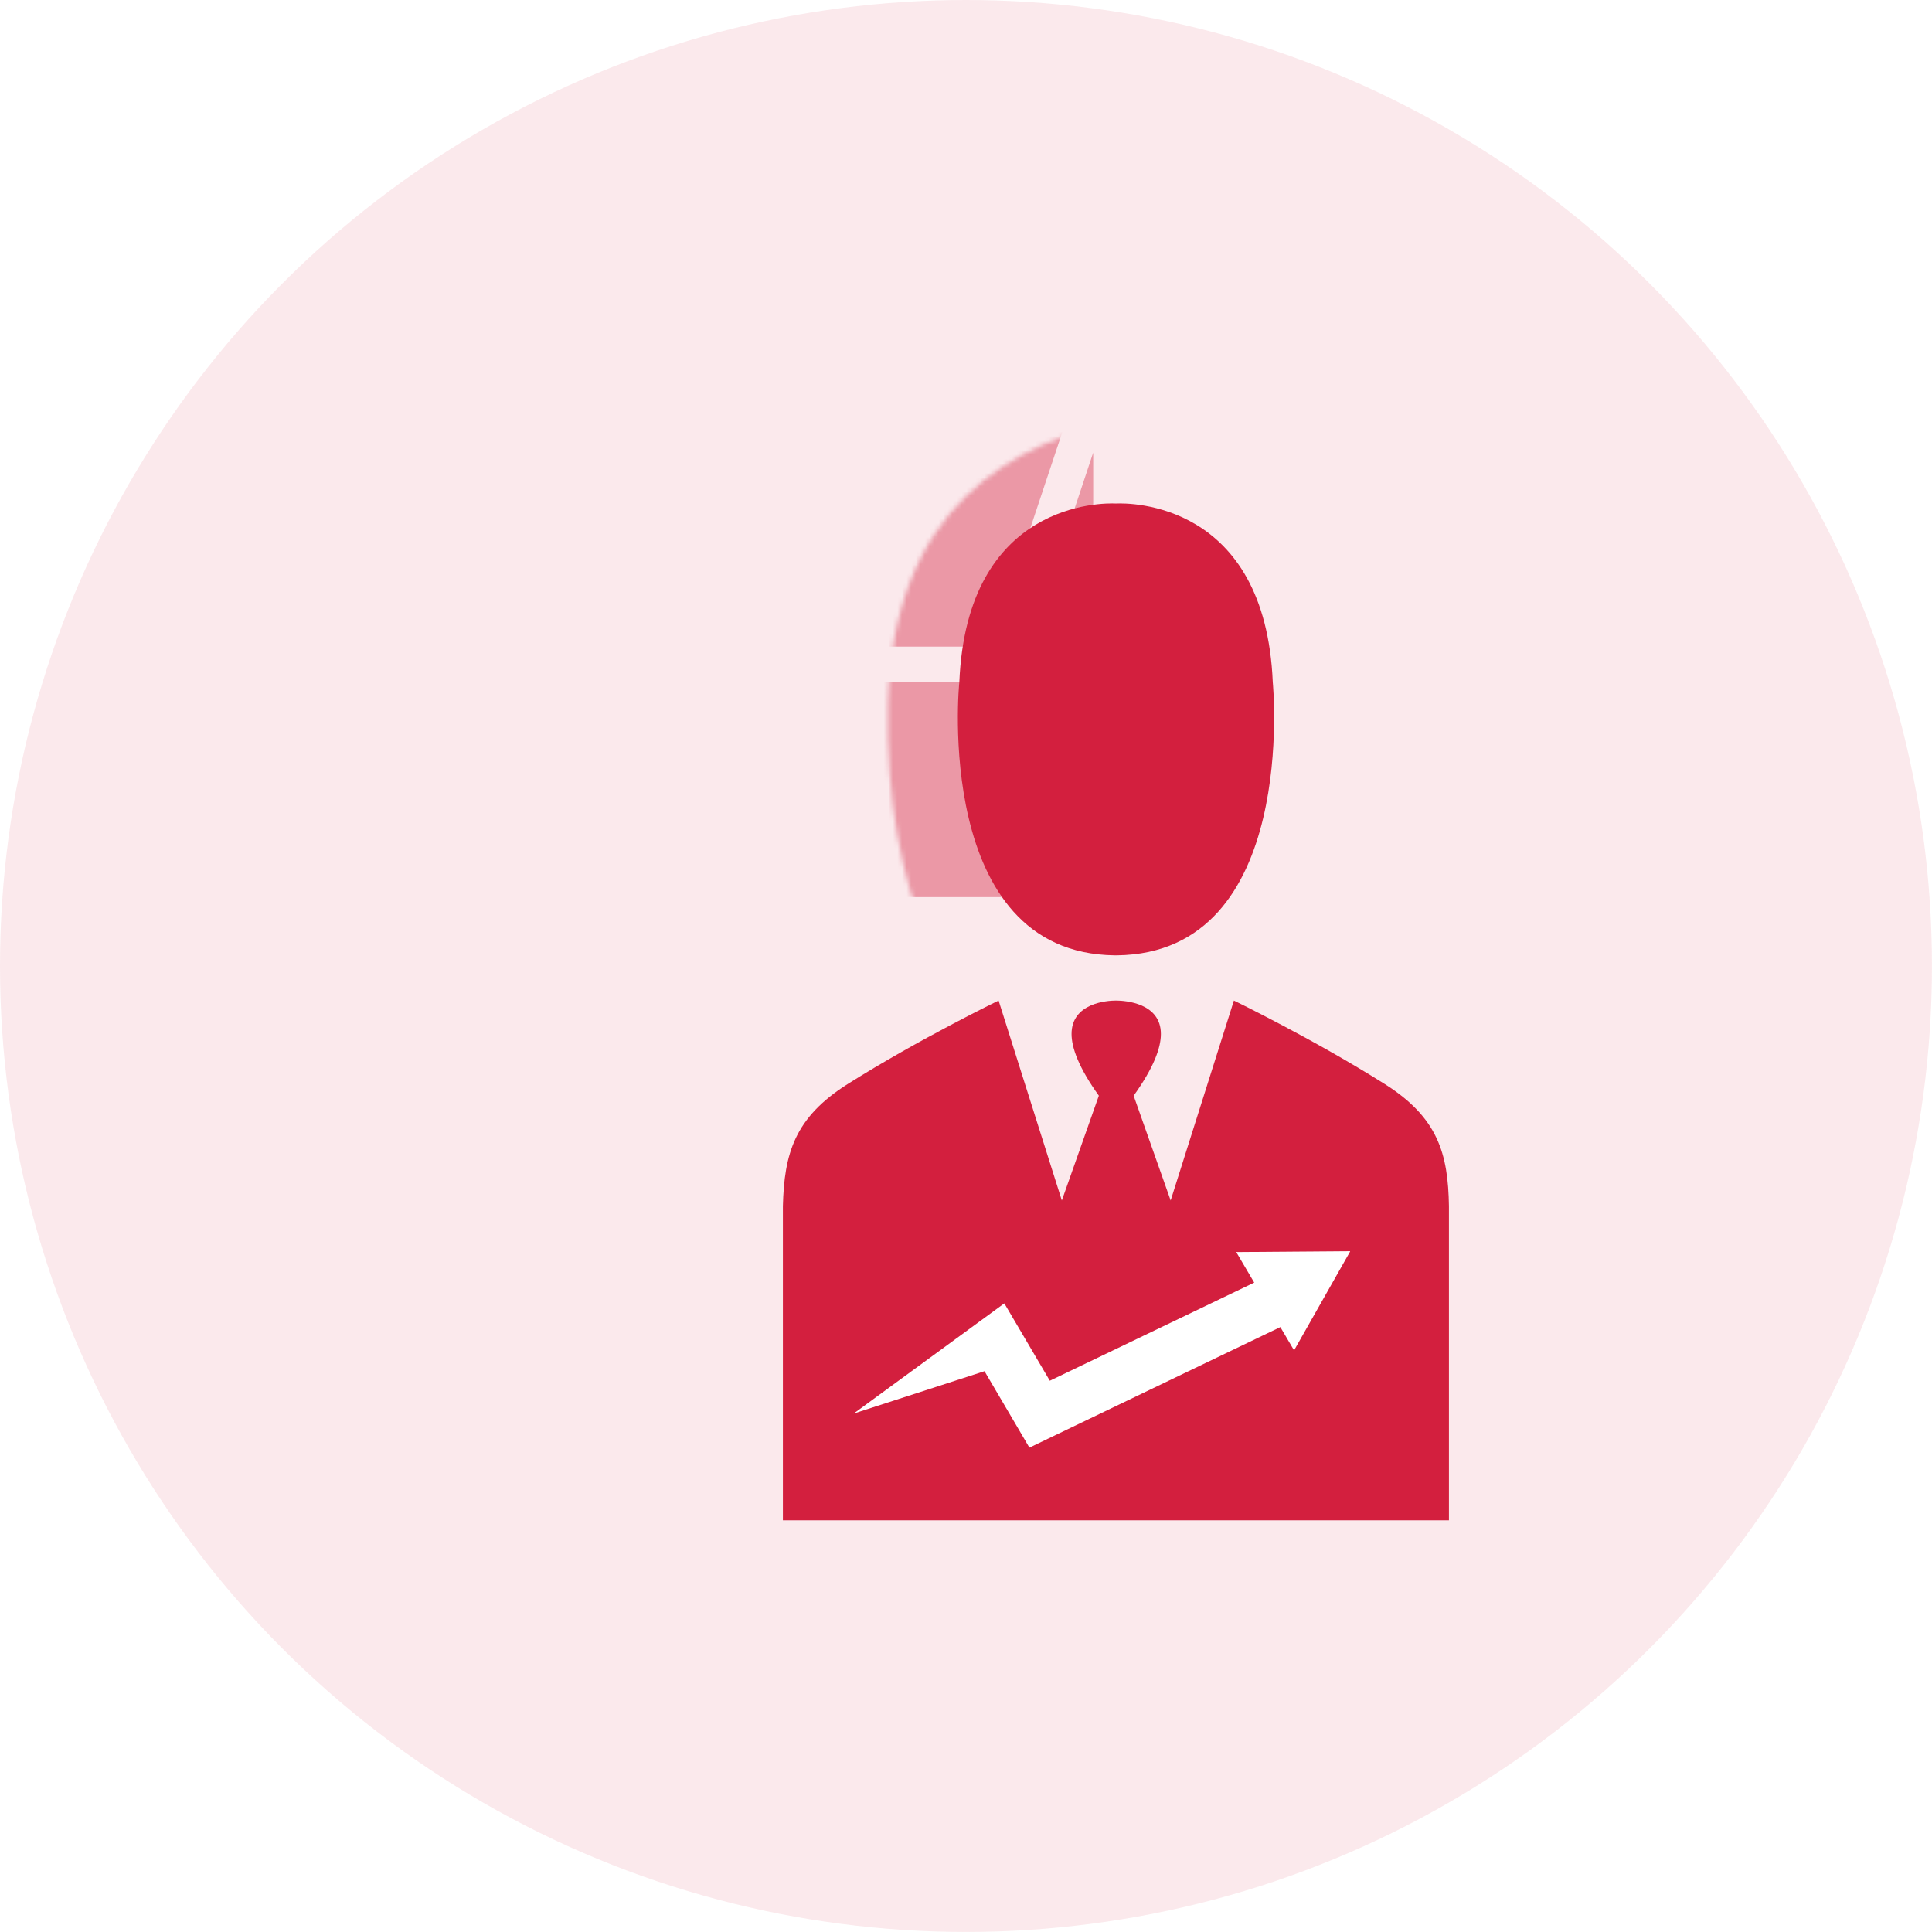<svg xmlns="http://www.w3.org/2000/svg" xmlns:xlink="http://www.w3.org/1999/xlink" viewBox="0 0 421.27 421.27"><defs><style>.cls-1{filter:url(#luminosity-noclip);}.cls-2,.cls-4,.cls-5{fill:#d31f3e;}.cls-2{opacity:0.1;}.cls-3{mask:url(#mask);}.cls-4{opacity:0.4;}.cls-6{fill:#fff;}</style><filter id="luminosity-noclip" x="105.19" y="78.57" width="245.99" height="176.2" filterUnits="userSpaceOnUse" color-interpolation-filters="sRGB"><feFlood flood-color="#fff" result="bg"/><feBlend in="SourceGraphic" in2="bg"/></filter><mask id="mask" x="105.19" y="78.57" width="245.99" height="176.2" maskUnits="userSpaceOnUse"><path class="cls-1" d="M304.87,91.13C296.58,93,195.48,68.66,193.64,153.42s59.89,101.34,59.89,101.34,77.39-26.71,82-32.24,15.66-98.58,15.66-98.58Z"/></mask></defs><g id="Calque_2" data-name="Calque 2"><g id="Calque_1-2" data-name="Calque 1"><circle class="cls-2" cx="210.63" cy="210.63" r="210.63"/><g class="cls-3"><path class="cls-4" d="M160.08,141h23.4v7.8h-23.4Z"/><path class="cls-4" d="M213.23,148.79H191.29v3.91a3.91,3.91,0,0,1-3.9,3.9H156.17a3.91,3.91,0,0,1-3.9-3.9v-3.91H130.33a11.69,11.69,0,0,1-11.11-8l-14-42.09v85.21a11.72,11.72,0,0,0,11.71,11.7H226.66a11.72,11.72,0,0,0,11.71-11.7V98.7l-14,42.09A11.69,11.69,0,0,1,213.23,148.79Z"/><path class="cls-4" d="M187.39,78.57H156.17a11.72,11.72,0,0,0-11.7,11.7v3.9H111.91l14.71,44.15a3.91,3.91,0,0,0,3.71,2.67h21.94v-3.9a3.9,3.9,0,0,1,3.9-3.9h31.22a3.9,3.9,0,0,1,3.9,3.9V141h21.94a3.91,3.91,0,0,0,3.71-2.67l14.71-44.15H199.09v-3.9A11.72,11.72,0,0,0,187.39,78.57Zm-35.12,15.6v-3.9a3.91,3.91,0,0,1,3.9-3.9h31.22a3.91,3.91,0,0,1,3.9,3.9v3.9Z"/></g><path class="cls-5" d="M243.08,208.31h.45c39.75-.45,34-59.52,34-59.52-1.65-39.44-31.28-39.14-34.18-39-2.9-.15-32.56-.45-34.17,39C209.13,148.79,203.37,207.86,243.08,208.31Z"/><path class="cls-5" d="M301.88,236.33c-15.52-9.77-32.83-18.16-32.83-18.16l-13.79,43.59-8.07-22.84c4.37-6.11,5.94-10.41,5.94-13.46,0-6.78-7.8-7.26-9.65-7.29h-.18c-1.84,0-9.65.51-9.65,7.29,0,3,1.57,7.35,5.95,13.45l-8.07,22.85-13.79-43.59s-17.31,8.39-32.84,18.16C173.21,243.69,171,251.59,170.71,263l0,68.5,15.73,0v0h98l31.5,0,0-68.51C315.76,251.59,313.57,243.69,301.88,236.33Z"/><polygon class="cls-6" points="294.43 272.82 269.56 273.01 273.48 279.67 228.91 301.07 222.1 289.49 218.99 284.2 214.71 287.33 186.13 308.23 214.67 298.99 221.85 311.21 224.46 315.66 229.11 313.42 279.18 289.37 282.17 294.45 294.43 272.82"/></g></g></svg>